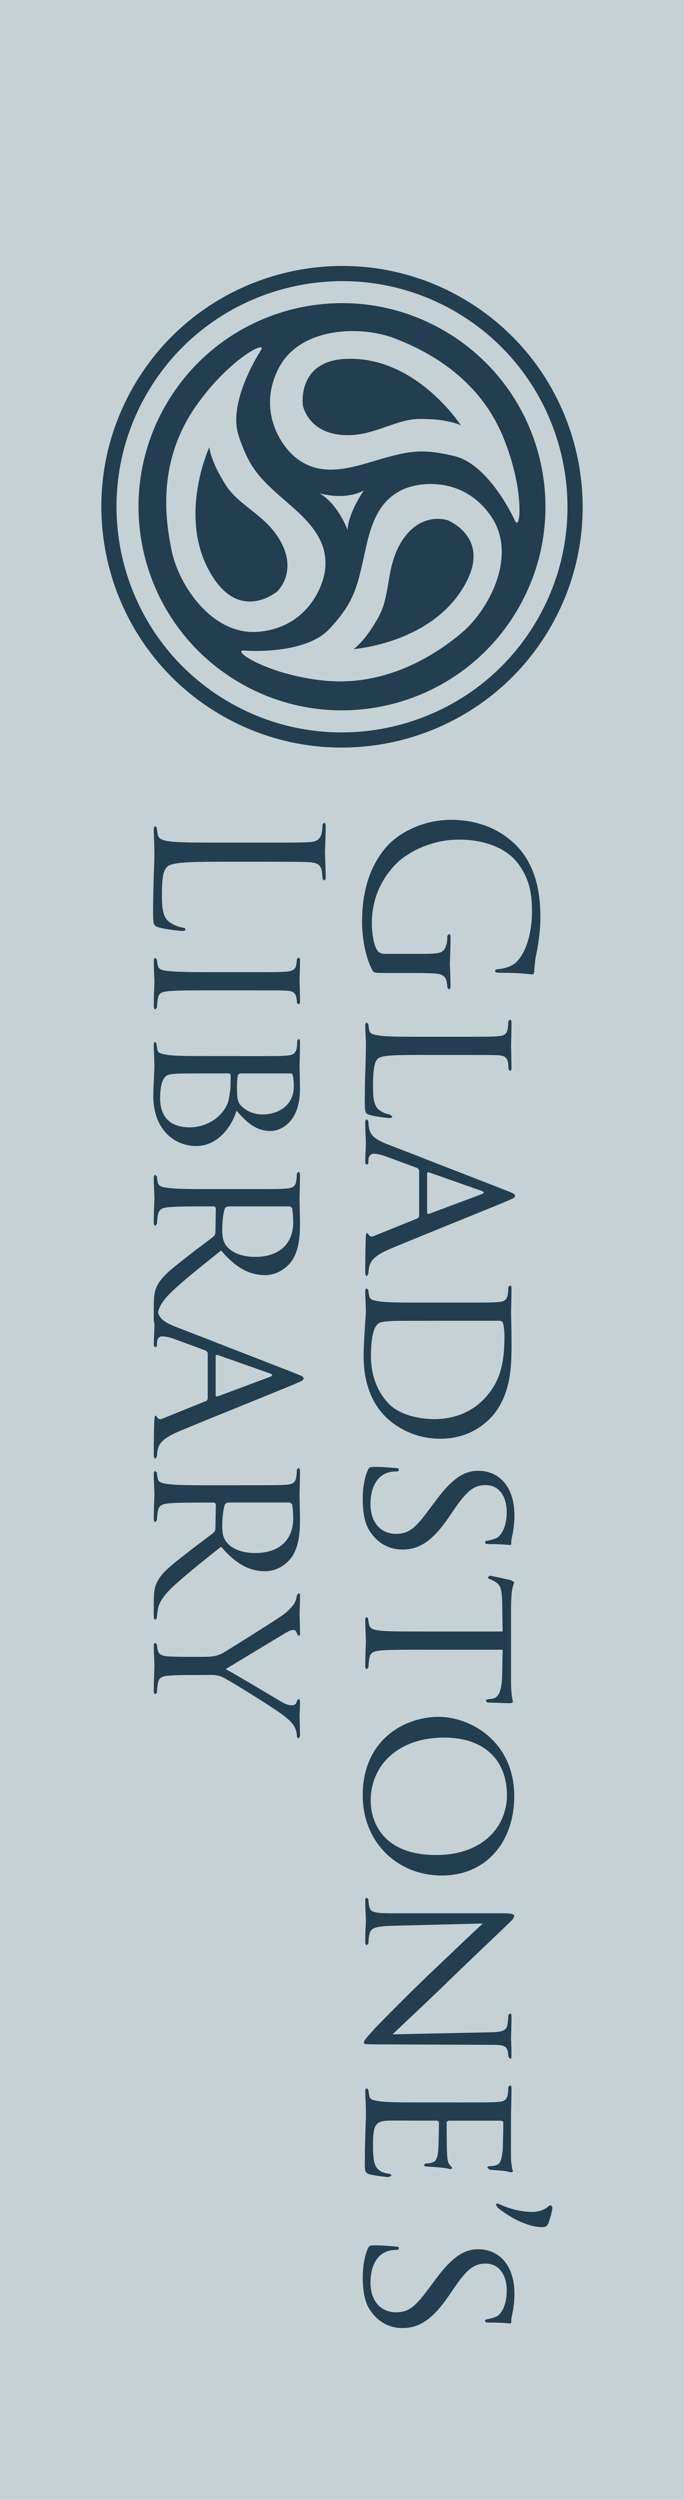 <?xml version="1.0" encoding="UTF-8"?>
<svg id="a" data-name="Layer 1" xmlns="http://www.w3.org/2000/svg" viewBox="0 0 56.707 207.128">
  <rect x="-75.21" y="75.21" width="207.128" height="56.707" transform="translate(-75.21 131.917) rotate(-90)" style="fill: #c5d1d5;"/>
  <g>
    <g>
      <path d="M42.812,50.672c4.797-7.987,2.212-18.348-5.775-23.146-7.985-4.796-18.348-2.211-23.145,5.777-4.796,7.985-2.211,18.349,5.775,23.145,7.987,4.797,18.349,2.209,23.145-5.776M32.688,28.025c2.764,1.056,6.943,3.255,8.975,8.062,1.875,4.441,1.503,8.249.989,6.976,0,0-2.056-4.552-4.963-5.267-2.971-.729-4.035-.377-7.31.591-2.249.663-4.135.863-5.795-.414-1.264-.971-3.268-3.908-1.507-7.413,1.762-3.508,6.848-3.591,9.612-2.535M30.159,40.643s-1.289,1.846-1.345,3.268c0,0-.796-2.19-2.353-3.05,0,0,2.007.658,3.698-.218M14.22,45.583c-.59-2.9-1.082-7.453,1.997-11.896,2.747-3.96,6.158-5.694,5.359-4.573,0,0-2.741,4.171-1.786,7.013.978,2.898,1.843,3.608,4.418,5.852,1.765,1.543,2.948,3.029,2.755,5.114-.142,1.591-1.548,4.856-5.451,5.247-3.905.392-6.701-3.857-7.292-6.757M20.32,53.907s4.98.392,7.009-1.815c2.066-2.251,2.273-3.352,2.999-6.687.502-2.293,1.236-4.047,3.157-4.885,1.46-.635,4.998-.978,7.223,2.253,2.224,3.232-.153,7.73-2.41,9.643-2.255,1.913-6.338,4.478-11.387,3.981-4.798-.47-7.956-2.653-6.591-2.491" style="fill: #223e50;"/>
      <path d="M22.967,49.016s1.674-1.51.365-4.028c-1.193-2.291-3.441-2.977-4.607-4.787-1.278-1.982-1.371-3.147-1.371-3.147,0,0-2.881,6.248.483,11.035,2.32,3.296,5.13.927,5.13.927" style="fill: #223e50;"/>
      <path d="M25.106,33.568s.379,2.223,3.2,2.469c2.578.217,4.356-1.311,6.513-1.327,2.358-.013,3.39.531,3.39.531,0,0-3.727-5.783-9.573-5.504-4.026.19-3.529,3.831-3.529,3.831" style="fill: #223e50;"/>
      <path d="M38.751,48.042c1.774-3.62-1.656-4.942-1.656-4.942,0,0-2.13-.74-3.706,1.618-1.433,2.149-.949,4.449-1.976,6.344-1.124,2.077-2.098,2.718-2.098,2.718,0,0,6.864-.484,9.436-5.739" style="fill: #223e50;"/>
      <path d="M11.247,31.714c5.666-9.433,17.949-12.501,27.381-6.836,9.433,5.666,12.499,17.952,6.834,27.386-5.667,9.435-17.952,12.499-27.386,6.834-9.432-5.665-12.497-17.946-6.829-27.383M44.383,51.616c5.308-8.838,2.437-20.351-6.403-25.66-8.84-5.307-20.348-2.433-25.656,6.406-5.31,8.841-2.44,20.349,6.399,25.658,8.839,5.309,20.35,2.438,25.66-6.404" style="fill: #223e50;"/>
    </g>
    <g>
      <path d="M35.087,79.033c1.531,0,1.736-.095,1.944-.849.037-.151.056-.471.056-.64l.115-.151c.112,0,.15.094.15.3,0,.851-.057,2.037-.057,2.133,0,.092.057,1.282.057,1.846,0,.208-.039.3-.15.3l-.115-.149c0-.131-.019-.244-.056-.471-.095-.509-.413-.659-1.075-.697-.604-.037-1.168-.037-1.961-.037h-2.111c-.848,0-.888-.019-1.022-.245-.639-1.207-.845-2.904-.845-3.998,0-1.435.188-4.111,2.018-6.205 1-1.15,3.016-2.243,5.373-2.243,3.019,0,5.147,1.471,6.206,3.148,1.053,1.699,1.187,3.565,1.187,5.019,0,1.187-.245,2.525-.322,2.884-.095.394-.17,1.056-.19,1.527-.018.19-.093.227-.168.227-.263,0-.794-.132-2.679-.132-.3,0-.393-.037-.393-.172,0-.094.11-.111.28-.131.267-.019.792-.114,1.245-.394.717-.472,1.53-2.001,1.53-4.433,0-1.188-.115-2.602-1.246-4.038-.868-1.093-2.583-1.866-4.789-1.866-2.66,0-4.583,1.339-5.225,2-1.45,1.489-2.016,3.205-2.016,4.94,0,.68.114,1.658.396,2.148.13.246.338.379.66.379h3.203Z" style="fill: #223e50;"/>
      <path d="M34.901,87.407c-2.359,0-3.32.037-3.602.338-.263.266-.375.907-.375,2.208,0,.866.018,1.602.49,2.0.245.206.58.34.903.395l.207.17c0,.076-.075.114-.243.114-.174,0-1.132-.114-1.604-.245-.376-.114-.433-.17-.433-1.056,0-1.19.018-2.113.056-2.885.016-.755.036-1.321.036-1.813,0-.074,0-.355-.02-.678-.016-.339-.035-.698-.035-.962,0-.168.035-.262.13-.262l.131.132c0,.151.04.358.076.509.077.32.376.358.852.434.655.095,1.92.095,3.466.095h2.83c2.487,0,2.94,0,3.452-.039.545-.039.81-.132.885-.677.018-.131.037-.417.037-.568l.134-.131c.095,0,.132.077.132.265,0,.755-.037,1.791-.037,1.884,0,.077.037,1.322.037,1.829,0,.172-.037.267-.132.267l-.114-.134c0-.112-.02-.358-.039-.548-.093-.489-.34-.584-.903-.622-.512-.019-.964-.019-3.452-.019h-2.867Z" style="fill: #223e50;"/>
      <path d="M35.411,100.533l.114.059,4.391-1.642c.246-.095.246-.19,0-.283l-4.391-1.546-.114.054v3.358ZM42.084,98.684c.53.208.621.284.621.398,0,.17-.222.225-.584.396-.678.301-7.299,2.96-9.73,3.978-1.436.604-1.641,1.056-1.754,1.415-.076.245-.095.49-.095.661l-.13.205c-.095,0-.132-.188-.132-.376,0-.245,0-1.47.037-2.621.018-.32.018-.585.112-.585l.113.114c.039.092.17.262.435.151l3.678-1.49.095-.152v-3.826l-.136-.171-2.561-.942c-.398-.152-.794-.245-1.076-.245-.322,0-.435.283-.435.565v.149c0,.132-.056.171-.13.171-.095,0-.132-.096-.132-.245,0-.396.055-1.304.055-1.491,0-.17-.055-.999-.055-1.678,0-.208.037-.32.132-.32l.13.151c0,.113.019.356.039.489.094.755.659,1.075,1.472,1.396l10.03,3.903Z" style="fill: #223e50;"/>
      <path d="M36.033,109.434c-1.697,0-3.189,0-3.491.02-.395.018-.978.057-1.148.189-.304.205-.642.79-.642,2.753,0,1.526.509,2.884,1.451,3.885.813.865,2.34,1.301,3.81,1.301,2.037,0,3.337-.886,4.017-1.565,1.584-1.566,1.792-3.391,1.792-5.375,0-.321-.057-.849-.115-.999-.057-.151-.13-.21-.319-.21h-5.356ZM37.768,107.927c2.489,0,2.94,0,3.449-.037.547-.039.812-.131.887-.681.018-.131.037-.414.037-.565l.13-.13c.096,0,.135.074.135.261,0,.756-.039,1.831-.039,1.926,0,.186.039,1.243.039,2.224,0,1.658.15,4.693-1.831,6.657-.829.828-2.168,1.624-4.073,1.624-2.017,0-3.567-.869-4.509-1.792-.734-.717-1.845-2.209-1.845-5.036,0-.716.055-1.605.095-2.321.056-.717.092-1.283.092-1.356,0-.039-.018-.34-.018-.68-.019-.34-.037-.735-.037-.999,0-.171.037-.266.132-.266l.13.135c0,.15.039.355.075.508.075.318.378.359.85.432.659.096,1.922.096,3.47.096h2.829Z" style="fill: #223e50;"/>
      <path d="M30.507,121.788c.112-.227.17-.247.605-.247.79,0,1.43.08,1.697.097.17,0,.26.037.26.131,0,.095-.053.152-.188.152-.132,0-.358,0-.582.056-1.17.263-1.585,1.509-1.585,2.621,0,1.641.922,2.49,2.131,2.49,1.151,0,1.696-.622,2.791-2.095l.565-.753c1.341-1.79,2.32-2.376,3.434-2.376,1.885,0,3.015,1.489,3.015,3.678,0,.66-.093,1.32-.186,1.716-.077.319-.077.453-.077.584,0,.132-.019.171-.113.171-.077,0-.605-.075-1.697-.075-.247,0-.359-.02-.359-.134,0-.112.075-.131.206-.152.19-.019.624-.152.796-.245.188-.114.79-.66.79-2.15,0-1.207-.602-2.208-1.735-2.208-1.017,0-1.603.512-2.719,2.152l-.318.471c-1.377,2.019-2.488,2.716-3.864,2.716-.942,0-1.96-.359-2.735-1.546-.452-.7-.567-1.736-.567-2.64,0-.774.115-1.735.435-2.416" style="fill: #223e50;"/>
      <path d="M34.938,136.688c-1.547,0-2.808,0-3.47.074-.469.059-.772.134-.847.642-.04.226-.077.605-.077.755l-.13.131c-.077,0-.132-.073-.132-.262,0-.905.055-1.961.055-2.055,0-.076-.055-1.228-.055-1.718,0-.188.037-.262.132-.262l.11.131c0,.151.041.34.077.489.077.342.398.434.867.491.661.076,1.922.076,3.47.076h6.731l-.035-2.395c-.022-1.036-.132-1.432-.512-1.678-.282-.188-.395-.208-.508-.265-.134-.036-.15-.092-.15-.169l.131-.114c.17,0,1.601.34,1.735.359l.301.169c0,.112-.131.286-.187.736-.057.472-.076,1.112-.076,1.3v6.263c0,.546.039.924.076,1.188.04.245.075.393.075.473l-.189.074c-.491,0-1.64-.056-1.83-.056-.131,0-.208-.077-.208-.152s.057-.114.284-.132l.169-.019c.491-.055.849-.413.888-1.997l.035-2.075h-6.731Z" style="fill: #223e50;"/>
      <path d="M30.732,149.211c0,1.488.796,4.488,5.431,4.488,3.847,0,5.866-2.339,5.866-4.959,0-2.773-1.737-4.772-5.225-4.772-3.735,0-6.073,2.246-6.073,5.243M42.632,148.832c0,3.735-2.282,6.565-6.017,6.565-3.581,0-6.542-2.66-6.542-6.657,0-4.546,3.414-6.489,6.301-6.489,2.582,0,6.259,1.997,6.259,6.581" style="fill: #223e50;"/>
      <path d="M32.466,159.565c-1.317.037-1.715.188-1.827.641-.076.303-.095.679-.095.83l-.132.129c-.095,0-.13-.111-.13-.298,0-.944.055-1.603.055-1.754,0-.152-.055-.851-.055-1.605,0-.17.019-.263.13-.263l.132.132c0,.131.019.435.095.678.113.414.543.472,1.997.472h9.186c.642,0,.81.095.81.226,0,.188-.32.472-.491.64-.265.265-2.826,2.677-5.467,5.242-1.701,1.641-3.603,3.413-4.133,3.924l8.035-.17c1.036-.02,1.396-.114,1.49-.623.057-.302.075-.678.075-.81l.151-.132c.095,0,.113.132.113.319,0,.755-.037,1.547-.037,1.735,0,.189.037.736.037,1.417,0,.167-.018.3-.113.3l-.151-.189c0-.075,0-.208-.037-.396-.112-.546-.435-.585-1.397-.585l-9.388-.036c-1.057,0-1.152-.021-1.152-.135,0-.169.134-.338.982-1.261.15-.168,2.507-2.566,4.335-4.319,2.019-1.924,3.98-3.791,4.547-4.3l-7.564.189Z" style="fill: #223e50;"/>
      <path d="M37.768,174.199c2.489,0,2.94,0,3.449-.036.547-.041.812-.135.887-.68.018-.132.037-.416.037-.566l.13-.132c.096,0,.135.075.135.263,0,.755-.039,1.83-.039,1.924,0,.114-.019,3.585,0,3.96.019.32.076.622.092.756l.08.225-.152.076c-.115,0-.303-.095-.754-.132-.153-.019-.867-.056-1.057-.095l-.169-.153c0-.094.077-.132.208-.132.115,0,.377-.018.565-.092.265-.112.378-.283.492-1.187.035-.283.055-2.207.055-2.396l-.169-.092h-4.357l-.171.092c0,.21,0,2.396.037,2.773.039.396.057.64.227.81l.208.247-.132.093c-.094,0-.356-.093-.886-.133-.321-.037-.923-.076-1.036-.076-.132,0-.302-.039-.302-.149l.152-.115c.15,0,.319,0,.528-.075.224-.056.415-.207.489-.848.058-.453.076-2.226.076-2.508l-.113-.112h-1.339c-.546,0-2.415-.02-2.736,0-1.074.035-1.279.339-1.279,1.981,0,.433,0,1.225.167,1.656.191.435.474.662,1.113.755.191.039.246.077.246.173l-.246.111c-.112,0-1.205-.129-1.546-.227-.413-.114-.413-.282-.413-.923,0-1.247.037-2.208.056-2.885.036-.7.036-1.132.036-1.378,0-.036,0-.359-.018-.717-.019-.321-.037-.697-.037-.959,0-.171.037-.268.132-.268l.13.133c0,.15.057.358.075.511.058.318.378.355.85.43.659.096,1.922.096,3.47.096h2.829Z" style="fill: #223e50;"/>
      <path d="M45.367,182.892c.169-.15.226-.17.321-.17l.11.17c0,.303-.227,1.02-.337,1.324-.113.223-.209.317-.488.317-1.342,0-2.924-.961-3.719-1.622l-.149-.244.093-.096c.056,0,.114.022.244.077.607.283,1.622.623,2.697.623.586,0,1.077-.246,1.228-.379" style="fill: #223e50;"/>
      <path d="M30.507,186.287c.112-.227.17-.244.605-.244.79,0,1.43.075,1.697.095.17,0,.26.037.26.133,0,.094-.053.15-.188.15-.132,0-.358,0-.582.057-1.17.263-1.585,1.507-1.585,2.62,0,1.641.922,2.489,2.131,2.489,1.151,0,1.696-.62,2.791-2.09l.565-.757c1.341-1.788,2.32-2.375,3.434-2.375,1.885,0,3.015,1.49,3.015,3.678,0,.659-.093,1.321-.186,1.716-.077.319-.077.451-.077.584,0,.13-.019.169-.113.169-.077,0-.605-.075-1.697-.075-.247,0-.359-.016-.359-.13,0-.115.075-.134.206-.153.19-.018.624-.149.796-.243.188-.116.79-.661.79-2.152,0-1.206-.602-2.207-1.735-2.207-1.017,0-1.603.51-2.719,2.154l-.318.467c-1.377,2.02-2.488,2.719-3.864,2.719-.942,0-1.96-.361-2.735-1.548-.452-.698-.567-1.736-.567-2.641,0-.773.115-1.732.435-2.414" style="fill: #223e50;"/>
      <path d="M18.178,71.4c-2.774,0-3.98.076-4.317.416-.305.302-.437.791-.437,2.263,0,.999.02,1.826.567,2.281.304.245.774.434,1.13.492.152.018.247.054.247.166,0,.094-.076.114-.282.114-.209,0-1.34-.132-1.887-.28-.434-.135-.508-.189-.508-1.19,0-1.358.035-2.339.056-3.13.037-.794.055-1.379.055-1.925,0-.076-.019-.397-.019-.772-.019-.38-.037-.793-.037-1.075,0-.21.037-.303.149-.303l.115.151c0,.169.037.396.075.567.075.377.491.471,1.037.547.79.093,2.28.093,4.094.093h3.315c2.943,0,3.473,0,4.074-.036.642-.039.943-.191,1.075-.811.037-.15.057-.472.057-.641l.11-.151c.115,0,.153.094.153.301,0,.848-.059,2.037-.059,2.131,0,.094.059,1.471.059,2.036,0,.208-.039.303-.153.303l-.11-.152c0-.132-.02-.393-.057-.622-.094-.546-.414-.697-1.075-.736-.601-.037-1.131-.037-4.074-.037h-3.355Z" style="fill: #223e50;"/>
      <path d="M17.406,82.056c-1.547,0-2.809,0-3.47.075-.471.057-.774.114-.849.604-.04.247-.075.605-.075.755l-.132.132c-.076,0-.131-.075-.131-.263,0-.924.055-1.999.055-2.075,0-.096-.055-1.133-.055-1.641,0-.169.037-.265.131-.265l.132.134c0,.151.035.36.075.509.075.319.378.376.849.433.661.076,1.923.096,3.47.096h2.825c2.489,0,2.944,0,3.453-.037.547-.039.793-.172.868-.529.039-.189.059-.396.059-.509l.131-.132c.095,0,.131.075.131.265,0,.544-.037,1.581-.037,1.677,0,.076.037,1.151.037,1.66,0,.189-.037.263-.131.263l-.131-.134c0-.111,0-.223-.04-.413-.093-.453-.32-.548-.886-.585-.509-.019-.963-.019-3.453-.019h-2.825Z" style="fill: #223e50;"/>
      <path d="M18.122,88.939c-1.246,0-3.168,0-3.412.02-.774.056-.963.056-1.208.565-.208.453-.227,1.15-.227,1.452,0,1.094.417,2.432,2.47,2.432.717,0,2.095-.283,2.924-1.584.357-.565.337-1.092.415-1.49.037-.206.037-1.036.037-1.301l-.114-.095h-.884ZM19.895,88.939l-.171.115c-.019.094-.076.396-.076,1.017,0,.924.039,1.283.416,1.621.395.359.941.645,1.716.645,1.225,0,2.58-.682,2.58-2.34,0-.188-.018-.585-.073-.849-.038-.151-.075-.208-.17-.208h-4.222ZM20.233,87.507c2.489,0,2.94,0,3.45-.037.547-.039.849-.135.926-.68.018-.132.036-.413.036-.566l.095-.133c.095,0,.131.077.131.265,0,.756-.037,1.831-.037,1.922,0,.397.037,1.172.037,1.944,0,2.772-1.601,3.488-2.452,3.488-1.261,0-2.057-.829-2.81-1.679-.377,1.263-1.527,2.925-3.34,2.925-1.787,0-3.56-1.339-3.56-4.168,0-.303.019-.906.055-1.434.019-.53.038-.999.038-1.077,0-.035-.019-.338-.019-.677-.019-.341-.037-.735-.037-1,0-.169.037-.265.131-.265l.094.132c0,.152.057.358.074.511.059.319.415.354.888.431.659.095,1.923.095,3.47.095h2.827Z" style="fill: #223e50;"/>
      <path d="M18.874,99.955l-.205.111c-.133.246-.245,1.094-.245,1.828,0,.399.018.849.283,1.248.377.564,1.226.999,2.453.999,1.998,0,3.149-1.096,3.149-2.866,0-.492-.059-1.021-.096-1.19l-.19-.13h-5.149ZM20.233,98.522c2.489,0,2.94,0,3.45-.037.547-.041.812-.132.886-.68.02-.132.04-.416.04-.567l.131-.131c.095,0,.131.076.131.262,0,.756-.037,1.87-.037,1.963,0,.169.037,1.566.037,2.075,0,1.055-.094,2.226-.699,3.092-.298.416-1.075,1.152-2.186,1.152-1.188,0-2.34-.492-3.657-2.04-1.699,1.359-3.149,2.508-4.149,3.47-.907.886-1.057,1.435-1.113,1.849-.056.319-.056.489-.056.586l-.132.148c-.095,0-.131-.092-.131-.394v-1.036c0-.947.092-1.359.32-1.774.376-.718,1.149-1.322,2.357-2.264.867-.695,1.905-1.433,2.337-1.791l.096-.227.035-2.112-.131-.111h-.376c-1.546,0-2.792,0-3.451.074-.474.056-.774.152-.849.661-.04.225-.075.585-.075.735l-.132.131c-.076,0-.131-.075-.131-.263,0-.906.055-1.961.055-2.036,0-.019-.055-1.132-.055-1.642,0-.169.037-.265.131-.265l.132.133c0,.153.035.359.075.512.075.318.375.358.849.43.659.097,1.923.097,3.47.097h2.827Z" style="fill: #223e50;"/>
      <path d="M17.878,115.663l.113.057,4.391-1.641c.246-.095.246-.187,0-.283l-4.391-1.547-.113.056v3.357ZM24.551,113.815c.529.207.621.283.621.398,0,.169-.223.225-.582.395-.68.301-7.301,2.963-9.731,3.98-1.435.604-1.641,1.055-1.753,1.414-.075.245-.094.492-.094.662l-.132.207c-.095,0-.131-.19-.131-.378,0-.247,0-1.471.037-2.622.019-.322.019-.584.114-.584l.114.114c.035.094.17.261.435.149l3.677-1.488.095-.151v-3.828l-.135-.17-2.565-.943c-.395-.153-.792-.245-1.072-.245-.323,0-.435.283-.435.567v.148c0,.132-.06.171-.132.171-.095,0-.131-.095-.131-.245,0-.396.055-1.303.055-1.489,0-.172-.055-1-.055-1.68,0-.207.037-.321.131-.321l.132.152c0,.114.019.359.035.491.095.753.662,1.075,1.472,1.395l10.032,3.903Z" style="fill: #223e50;"/>
      <path d="M18.874,124.492l-.205.11c-.133.248-.245,1.095-.245,1.83,0,.398.018.849.283,1.245.377.566,1.226,1.001,2.453,1.001,1.998,0,3.149-1.094,3.149-2.867,0-.49-.059-1.019-.096-1.19l-.19-.129h-5.149ZM20.233,123.058c2.489,0,2.94,0,3.45-.037.547-.039.812-.134.886-.683.02-.131.04-.41.04-.563l.131-.132c.095,0,.131.076.131.265,0,.755-.037,1.866-.037,1.962,0,.169.037,1.564.037,2.074,0,1.056-.094,2.226-.699,3.092-.298.416-1.075,1.151-2.186,1.151-1.188,0-2.34-.491-3.657-2.036-1.699,1.357-3.149,2.506-4.149,3.468-.907.886-1.057,1.436-1.113,1.849-.056.318-.056.489-.056.586l-.132.149c-.095,0-.131-.092-.131-.395v-1.037c0-.943.092-1.358.32-1.771.376-.719,1.149-1.322,2.357-2.264.867-.698,1.905-1.432,2.337-1.793l.096-.225.035-2.113-.131-.11h-.376c-1.546,0-2.792,0-3.451.073-.474.056-.774.153-.849.661-.04.225-.075.585-.075.736l-.132.131c-.076,0-.131-.075-.131-.263,0-.908.055-1.961.055-2.037,0-.02-.055-1.132-.055-1.641,0-.17.037-.265.131-.265l.132.132c0,.149.035.358.075.509.075.323.375.359.849.433.659.097,1.923.097,3.47.097h2.827Z" style="fill: #223e50;"/>
      <path d="M16.914,137.277c.867,0,1.189-.113,1.638-.36.246-.131,3.814-2.373,4.661-2.94.602-.396.961-.792,1.17-1.094.148-.246.227-.566.227-.698l.15-.17c.076,0,.113.056.113.21,0,.319-.037,1.562-.037,1.639,0,.114.037.793.037,1.435,0,.187-.037.225-.113.225-.057,0-.114-.113-.17-.265-.06-.132-.133-.207-.265-.207-.225,0-.416.115-.621.227l-4.998,3.017c.68.341,4.112,2.414,4.638,2.715.36.208.623.285.83.285.227,0,.356-.076.416-.265.037-.15.112-.246.189-.246.057,0,.094.096.094.268,0,.429-.037,1.015-.037,1.147,0,.116.037,1.302.037,1.623l-.094.205c-.076,0-.169-.074-.169-.205,0-.19-.059-.512-.209-.773-.189-.321-.357-.471-.792-.831-.643-.545-4.413-2.884-5.09-3.223-.567-.283-1.077-.211-1.605-.211h-1.377c-.261,0-.943,0-1.601.061-.471.036-.774.15-.849.639-.04.229-.075.605-.075.753l-.132.132c-.076,0-.131-.092-.131-.259,0-.927.055-2.002.055-2.095,0-.076-.055-1.135-.055-1.622,0-.188.037-.263.131-.263l.132.131c0,.15.035.339.075.492.075.335.378.45.849.489.659.036,1.341.036,1.601.036h1.377Z" style="fill: #223e50;"/>
    </g>
  </g>
</svg>